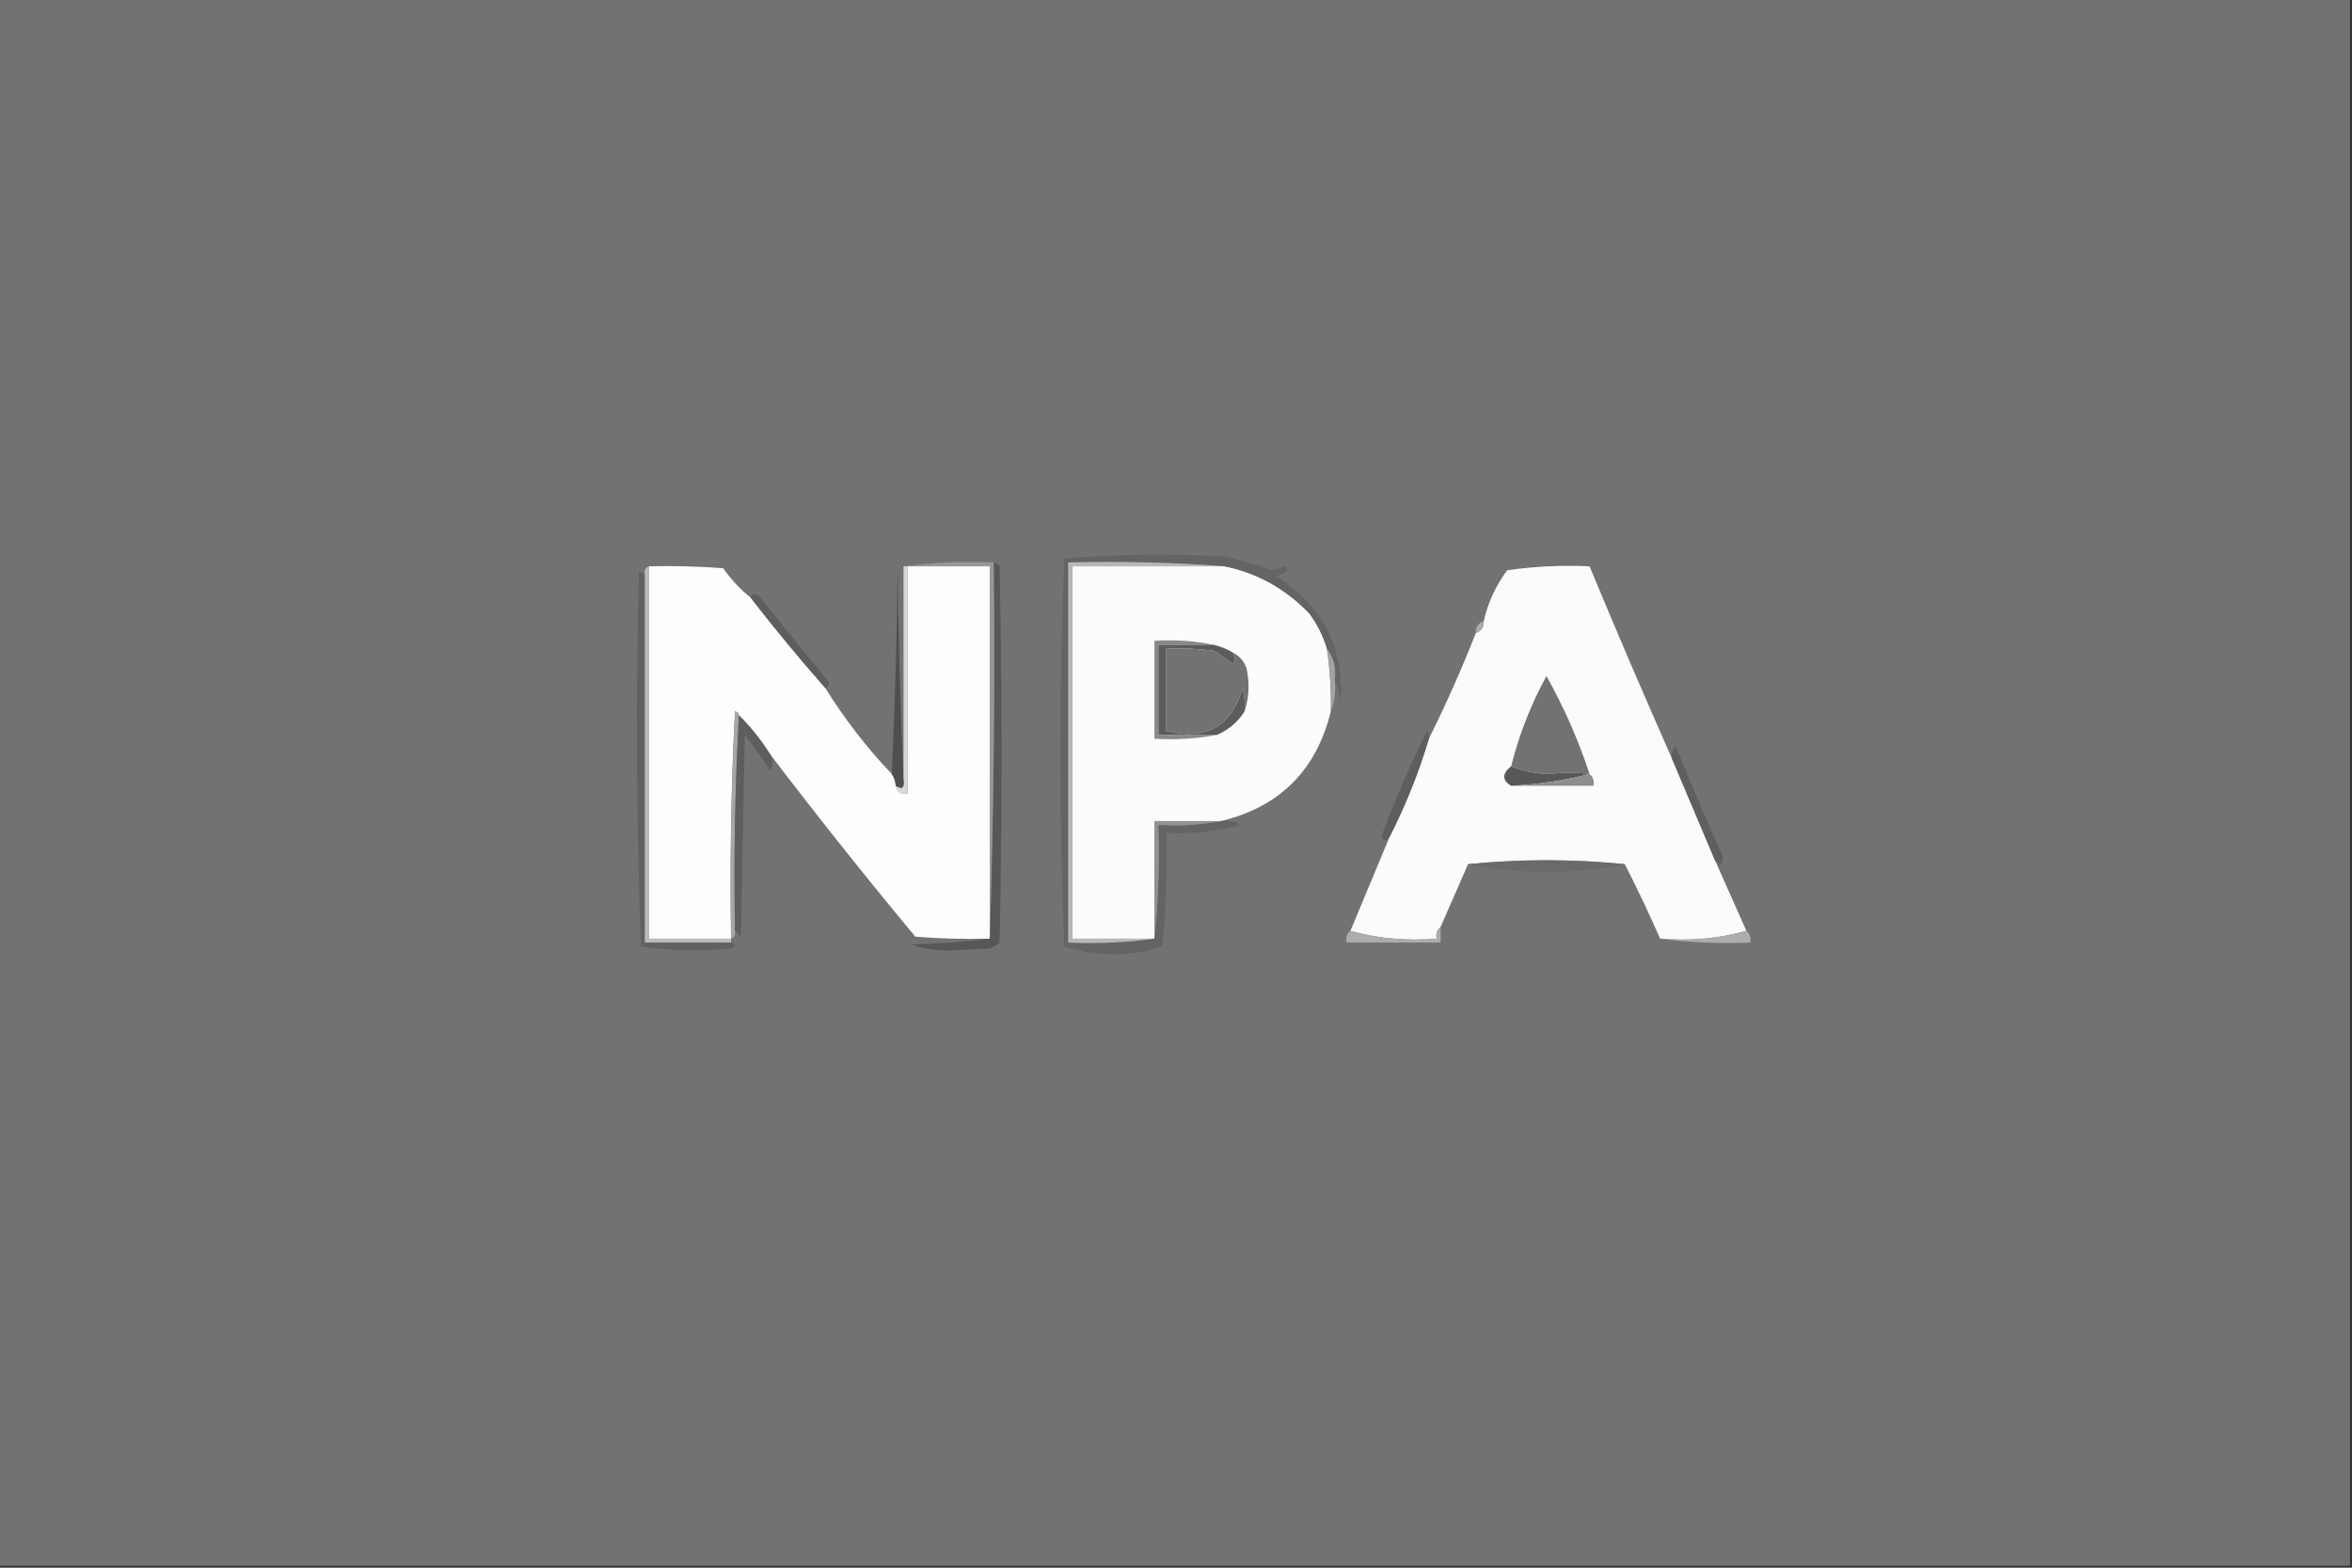 <?xml version="1.0" encoding="UTF-8"?>
<!DOCTYPE svg PUBLIC "-//W3C//DTD SVG 1.1//EN" "http://www.w3.org/Graphics/SVG/1.1/DTD/svg11.dtd">
<svg xmlns="http://www.w3.org/2000/svg" version="1.1" width="600px" height="400px" style="shape-rendering:geometricPrecision; text-rendering:geometricPrecision; image-rendering:optimizeQuality; fill-rule:evenodd; clip-rule:evenodd" xmlns:xlink="http://www.w3.org/1999/xlink">
<rect width="100%" height="100%" fill="#333333" stroke="none"/>
<g><path style="opacity:1" fill="#727272" d="M -0.5,-0.5 C 199.5,-0.5 399.5,-0.5 599.5,-0.5C 599.5,132.833 599.5,266.167 599.5,399.5C 399.5,399.5 199.5,399.5 -0.5,399.5C -0.5,266.167 -0.5,132.833 -0.5,-0.5 Z"/></g>
<g><path style="opacity:1" fill="#fdfdfd" d="M 165.5,144.5 C 171.842,144.334 178.175,144.5 184.5,145C 186.502,147.86 188.835,150.36 191.5,152.5C 197.605,160.391 203.938,168.057 210.5,175.5C 215.408,183.41 221.075,190.743 227.5,197.5C 228.11,198.391 228.443,199.391 228.5,200.5C 228.821,202.048 229.821,202.715 231.5,202.5C 231.5,183.167 231.5,163.833 231.5,144.5C 238.5,144.5 245.5,144.5 252.5,144.5C 252.5,176.167 252.5,207.833 252.5,239.5C 246.158,239.666 239.825,239.5 233.5,239C 220.786,223.704 208.453,208.204 196.5,192.5C 194.183,188.854 191.516,185.52 188.5,182.5C 188.44,181.957 188.107,181.624 187.5,181.5C 186.5,200.822 186.167,220.155 186.5,239.5C 179.5,239.5 172.5,239.5 165.5,239.5C 165.5,207.833 165.5,176.167 165.5,144.5 Z"/></g>
<g><path style="opacity:1" fill="#fcfcfc" d="M 312.5,144.5 C 320.784,146.232 327.951,150.232 334,156.5C 336.038,159.243 337.538,162.243 338.5,165.5C 339.275,170.797 339.608,176.13 339.5,181.5C 335.812,196.521 326.479,205.855 311.5,209.5C 305.833,209.5 300.167,209.5 294.5,209.5C 294.5,219.5 294.5,229.5 294.5,239.5C 287.5,239.5 280.5,239.5 273.5,239.5C 273.5,207.833 273.5,176.167 273.5,144.5C 286.5,144.5 299.5,144.5 312.5,144.5 Z"/></g>
<g><path style="opacity:1" fill="#fbfbfb" d="M 426.5,193.5 C 430.182,202.192 433.848,210.859 437.5,219.5C 440.163,225.494 442.83,231.494 445.5,237.5C 438.576,239.463 431.243,240.13 423.5,239.5C 420.7,233.116 417.7,226.783 414.5,220.5C 401.167,219.167 387.833,219.167 374.5,220.5C 372.184,225.761 369.85,231.095 367.5,236.5C 366.596,237.209 366.263,238.209 366.5,239.5C 358.757,240.13 351.424,239.463 344.5,237.5C 347.835,229.498 351.168,221.498 354.5,213.5C 358.591,205.465 361.925,197.131 364.5,188.5C 368.873,179.732 372.873,170.732 376.5,161.5C 377.906,161.027 378.573,160.027 378.5,158.5C 379.578,153.751 381.578,149.418 384.5,145.5C 391.468,144.503 398.468,144.17 405.5,144.5C 412.31,160.935 419.31,177.268 426.5,193.5 Z"/></g>
<g><path style="opacity:1" fill="#4f4f4f" d="M 230.5,198.5 C 230.869,200.993 230.203,201.66 228.5,200.5C 228.443,199.391 228.11,198.391 227.5,197.5C 228.32,179.907 228.82,162.24 229,144.5C 229.168,162.671 229.668,180.671 230.5,198.5 Z"/></g>
<g><path style="opacity:1" fill="#646464" d="M 340.5,173.5 C 340.889,170.447 340.223,167.78 338.5,165.5C 337.538,162.243 336.038,159.243 334,156.5C 327.951,150.232 320.784,146.232 312.5,144.5C 299.344,143.504 286.01,143.171 272.5,143.5C 272.5,175.833 272.5,208.167 272.5,240.5C 280.019,240.825 287.352,240.492 294.5,239.5C 295.494,230.014 295.827,220.348 295.5,210.5C 301.026,210.821 306.36,210.488 311.5,209.5C 313.288,209.215 314.955,209.548 316.5,210.5C 310.289,212.183 303.955,212.85 297.5,212.5C 297.832,222.19 297.498,231.856 296.5,241.5C 292.519,242.766 288.352,243.432 284,243.5C 279.648,243.432 275.481,242.766 271.5,241.5C 270.167,208.5 270.167,175.5 271.5,142.5C 285.121,141.352 298.788,141.185 312.5,142C 316.58,142.872 320.58,144.039 324.5,145.5C 325.554,145.32 326.554,144.987 327.5,144.5C 327.833,144.833 328.167,145.167 328.5,145.5C 327.624,146.251 326.624,146.751 325.5,147C 337.512,154.524 343.012,165.357 342,179.5C 341.809,177.292 341.309,175.292 340.5,173.5 Z"/></g>
<g><path style="opacity:1" fill="#b8b8b8" d="M 312.5,144.5 C 299.5,144.5 286.5,144.5 273.5,144.5C 273.5,176.167 273.5,207.833 273.5,239.5C 280.5,239.5 287.5,239.5 294.5,239.5C 287.352,240.492 280.019,240.825 272.5,240.5C 272.5,208.167 272.5,175.833 272.5,143.5C 286.01,143.171 299.344,143.504 312.5,144.5 Z"/></g>
<g><path style="opacity:1" fill="#575757" d="M 253.5,143.5 C 254.117,143.611 254.617,143.944 255,144.5C 255.667,176.5 255.667,208.5 255,240.5C 254.25,241.126 253.416,241.626 252.5,242C 249.333,242.167 246.167,242.333 243,242.5C 239.316,242.63 235.816,242.13 232.5,241C 239.346,240.828 246.013,240.328 252.5,239.5C 253.498,207.671 253.832,175.671 253.5,143.5 Z"/></g>
<g><path style="opacity:1" fill="#616161" d="M 164.5,146.5 C 164.5,177.833 164.5,209.167 164.5,240.5C 171.833,240.5 179.167,240.5 186.5,240.5C 187.738,240.81 187.738,241.31 186.5,242C 178.784,242.8 171.117,242.633 163.5,241.5C 162.333,209.505 162.167,177.505 163,145.5C 163.383,146.056 163.883,146.389 164.5,146.5 Z"/></g>
<g><path style="opacity:1" fill="#979797" d="M 230.5,144.5 C 237.982,143.508 245.648,143.175 253.5,143.5C 253.832,175.671 253.498,207.671 252.5,239.5C 252.5,207.833 252.5,176.167 252.5,144.5C 245.5,144.5 238.5,144.5 231.5,144.5C 231.167,144.5 230.833,144.5 230.5,144.5 Z"/></g>
<g><path style="opacity:1" fill="#bababa" d="M 165.5,144.5 C 165.5,176.167 165.5,207.833 165.5,239.5C 172.5,239.5 179.5,239.5 186.5,239.5C 186.5,239.833 186.5,240.167 186.5,240.5C 179.167,240.5 171.833,240.5 164.5,240.5C 164.5,209.167 164.5,177.833 164.5,146.5C 164.328,145.508 164.662,144.842 165.5,144.5 Z"/></g>
<g><path style="opacity:1" fill="#d9d9d9" d="M 230.5,144.5 C 230.833,144.5 231.167,144.5 231.5,144.5C 231.5,163.833 231.5,183.167 231.5,202.5C 229.821,202.715 228.821,202.048 228.5,200.5C 230.203,201.66 230.869,200.993 230.5,198.5C 230.5,180.5 230.5,162.5 230.5,144.5 Z"/></g>
<g><path style="opacity:1" fill="#ababab" d="M 378.5,158.5 C 378.573,160.027 377.906,161.027 376.5,161.5C 376.427,159.973 377.094,158.973 378.5,158.5 Z"/></g>
<g><path style="opacity:1" fill="#898989" d="M 309.5,164.5 C 304.833,164.5 300.167,164.5 295.5,164.5C 295.5,172.167 295.5,179.833 295.5,187.5C 300.5,187.5 305.5,187.5 310.5,187.5C 305.36,188.488 300.026,188.821 294.5,188.5C 294.5,180.167 294.5,171.833 294.5,163.5C 299.695,163.179 304.695,163.513 309.5,164.5 Z"/></g>
<g><path style="opacity:1" fill="#727272" d="M 314.5,166.5 C 316.173,167.343 317.34,168.676 318,170.5C 318.81,174.358 318.643,178.024 317.5,181.5C 317.662,179.473 317.495,177.473 317,175.5C 314.257,185.317 307.757,188.984 297.5,186.5C 297.5,179.5 297.5,172.5 297.5,165.5C 301.514,165.334 305.514,165.501 309.5,166C 311.305,166.972 312.972,168.139 314.5,169.5C 315.087,168.767 315.087,167.767 314.5,166.5 Z"/></g>
<g><path style="opacity:1" fill="#5e5e5e" d="M 210.5,175.5 C 203.938,168.057 197.605,160.391 191.5,152.5C 191.897,151.475 192.563,151.308 193.5,152C 199.333,159.167 205.167,166.333 211,173.5C 211.692,174.437 211.525,175.103 210.5,175.5 Z"/></g>
<g><path style="opacity:1" fill="#5c5c5c" d="M 309.5,164.5 C 311.284,164.893 312.95,165.559 314.5,166.5C 315.087,167.767 315.087,168.767 314.5,169.5C 312.972,168.139 311.305,166.972 309.5,166C 305.514,165.501 301.514,165.334 297.5,165.5C 297.5,172.5 297.5,179.5 297.5,186.5C 307.757,188.984 314.257,185.317 317,175.5C 317.495,177.473 317.662,179.473 317.5,181.5C 315.807,184.19 313.473,186.19 310.5,187.5C 305.5,187.5 300.5,187.5 295.5,187.5C 295.5,179.833 295.5,172.167 295.5,164.5C 300.167,164.5 304.833,164.5 309.5,164.5 Z"/></g>
<g><path style="opacity:1" fill="#a3a3a3" d="M 338.5,165.5 C 340.223,167.78 340.889,170.447 340.5,173.5C 340.806,176.385 340.473,179.052 339.5,181.5C 339.608,176.13 339.275,170.797 338.5,165.5 Z"/></g>
<g><path style="opacity:1" fill="#727272" d="M 405.5,197.5 C 402.206,197.064 398.706,197.064 395,197.5C 391.567,197.403 388.4,196.737 385.5,195.5C 387.513,187.464 390.513,179.797 394.5,172.5C 398.973,180.449 402.64,188.782 405.5,197.5 Z"/></g>
<g><path style="opacity:1" fill="#a6a6a6" d="M 188.5,182.5 C 187.503,200.659 187.17,218.992 187.5,237.5C 187.672,238.492 187.338,239.158 186.5,239.5C 186.167,220.155 186.5,200.822 187.5,181.5C 188.107,181.624 188.44,181.957 188.5,182.5 Z"/></g>
<g><path style="opacity:1" fill="#575757" d="M 385.5,195.5 C 388.4,196.737 391.567,197.403 395,197.5C 398.706,197.064 402.206,197.064 405.5,197.5C 399.062,199.15 392.395,200.15 385.5,200.5C 383.149,199.084 383.149,197.417 385.5,195.5 Z"/></g>
<g><path style="opacity:1" fill="#8d8d8d" d="M 405.5,197.5 C 406.404,198.209 406.737,199.209 406.5,200.5C 399.5,200.5 392.5,200.5 385.5,200.5C 392.395,200.15 399.062,199.15 405.5,197.5 Z"/></g>
<g><path style="opacity:1" fill="#5e5e5e" d="M 364.5,188.5 C 361.925,197.131 358.591,205.465 354.5,213.5C 353.35,214.85 352.683,214.684 352.5,213C 355.921,203.992 359.754,195.158 364,186.5C 364.464,187.094 364.631,187.761 364.5,188.5 Z"/></g>
<g><path style="opacity:1" fill="#5e5e5e" d="M 188.5,182.5 C 191.516,185.52 194.183,188.854 196.5,192.5C 197.292,193.967 197.292,195.3 196.5,196.5C 194.333,193.5 192.167,190.5 190,187.5C 189.667,204.833 189.333,222.167 189,239.5C 188.722,238.584 188.222,237.918 187.5,237.5C 187.17,218.992 187.503,200.659 188.5,182.5 Z"/></g>
<g><path style="opacity:1" fill="#5f5f5f" d="M 437.5,219.5 C 433.848,210.859 430.182,202.192 426.5,193.5C 426.281,192.325 426.614,191.325 427.5,190.5C 431.31,199.934 435.31,209.267 439.5,218.5C 439.561,220.721 438.895,221.054 437.5,219.5 Z"/></g>
<g><path style="opacity:1" fill="#929292" d="M 311.5,209.5 C 306.36,210.488 301.026,210.821 295.5,210.5C 295.827,220.348 295.494,230.014 294.5,239.5C 294.5,229.5 294.5,219.5 294.5,209.5C 300.167,209.5 305.833,209.5 311.5,209.5 Z"/></g>
<g><path style="opacity:1" fill="#6a6a6a" d="M 414.5,220.5 C 408.202,221.83 401.535,222.497 394.5,222.5C 387.465,222.497 380.798,221.83 374.5,220.5C 387.833,219.167 401.167,219.167 414.5,220.5 Z"/></g>
<g><path style="opacity:1" fill="#acacac" d="M 367.5,236.5 C 367.5,237.833 367.5,239.167 367.5,240.5C 359.5,240.5 351.5,240.5 343.5,240.5C 343.263,239.209 343.596,238.209 344.5,237.5C 351.424,239.463 358.757,240.13 366.5,239.5C 366.263,238.209 366.596,237.209 367.5,236.5 Z"/></g>
<g><path style="opacity:1" fill="#adadad" d="M 445.5,237.5 C 446.404,238.209 446.737,239.209 446.5,240.5C 438.648,240.825 430.982,240.492 423.5,239.5C 431.243,240.13 438.576,239.463 445.5,237.5 Z"/></g>
</svg>

